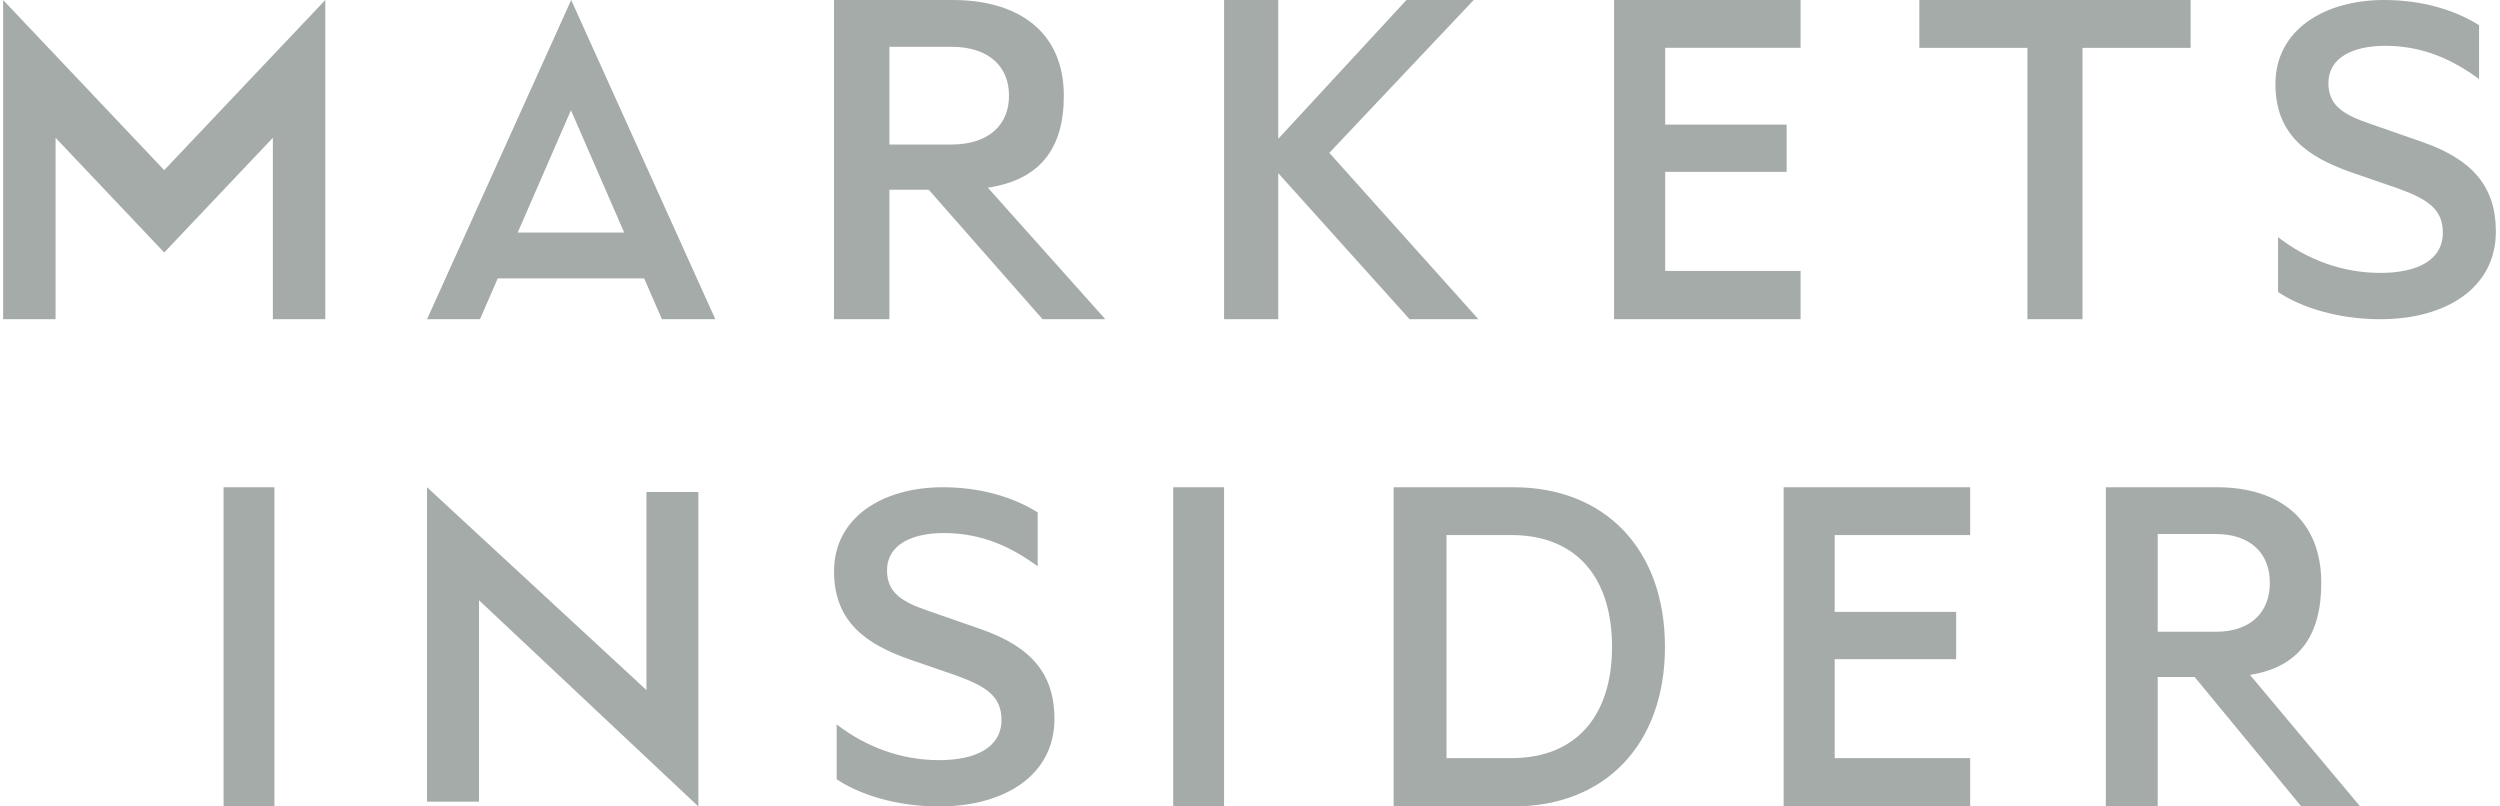 <svg width="124" height="40" viewBox="0 0 124 40" fill="none" xmlns="http://www.w3.org/2000/svg">
<path fill-rule="evenodd" clip-rule="evenodd" d="M11.089 40H13.612V24.167H11.089V40ZM21.181 39.763H23.758V29.771L34.639 40V24.404H32.064V34.227L21.181 24.167V39.763ZM41.498 35.929C42.955 37.053 44.7 37.703 46.575 37.703C48.396 37.703 49.673 37.077 49.673 35.704C49.673 34.505 48.865 34.031 47.434 33.507L45.116 32.707C42.983 31.96 41.368 30.86 41.368 28.337C41.368 25.64 43.815 24.167 46.758 24.167C48.553 24.167 50.194 24.616 51.469 25.416V28.088C50.142 27.115 48.683 26.439 46.809 26.439C45.195 26.439 43.996 27.039 43.996 28.288C43.996 29.411 44.752 29.861 46.08 30.311L48.657 31.209C51.157 32.083 52.301 33.432 52.301 35.655C52.301 38.452 49.83 40 46.575 40C44.44 40 42.617 39.4 41.498 38.652V35.929ZM58.19 40H60.714V24.167H58.19V40ZM74.963 37.603C78.216 37.603 79.957 35.461 79.957 32.083C79.957 28.679 78.216 26.539 74.963 26.539H71.747V37.603H74.963ZM69.123 24.167H75.064C79.629 24.167 82.582 27.26 82.582 32.083C82.582 36.905 79.629 40 75.064 40H69.124V24.167H69.123ZM97.72 24.167V26.539H91.001V30.348H97.025V32.696H91.001V37.603H97.72V40H88.468V24.167H97.72ZM107.023 31.335H109.912C111.619 31.335 112.585 30.381 112.585 28.911C112.585 27.441 111.62 26.488 109.912 26.488H107.023V31.333V31.335ZM107.023 33.579V40H104.449V24.167H109.961C113.105 24.167 115.135 25.817 115.135 28.911C115.135 31.568 114.001 33.089 111.601 33.476L117.065 40H114.145L108.855 33.579H107.021H107.023ZM112.861 4.171C112.861 6.692 114.475 7.792 116.608 8.541L118.927 9.34C120.357 9.864 121.165 10.34 121.165 11.537C121.165 12.911 119.889 13.536 118.067 13.536C116.192 13.536 114.448 12.887 112.991 11.763V14.484C114.111 15.233 115.932 15.833 118.067 15.833C121.32 15.833 123.795 14.284 123.795 11.487C123.795 9.265 122.648 7.916 120.149 7.043L117.572 6.144C116.244 5.693 115.489 5.244 115.489 4.12C115.489 2.872 116.687 2.273 118.3 2.273C120.176 2.273 121.633 2.947 122.961 3.92V1.249C121.685 0.449 120.045 0 118.248 0C115.305 0 112.859 1.473 112.859 4.171H112.861ZM80.058 0V15.833H89.309V13.439H82.594V8.525H88.618V6.181H82.594V2.371H89.309V0H80.058ZM44.114 7.168H47.195C49.016 7.168 50.047 6.215 50.047 4.744C50.047 3.275 49.016 2.321 47.195 2.321H44.115V7.168H44.114ZM44.114 9.412V15.833H41.367V0H47.248C50.602 0 52.766 1.651 52.766 4.744C52.766 7.401 51.559 8.923 48.998 9.309L54.824 15.833H51.711L46.067 9.412H44.114ZM63.401 6.885L69.761 0H73.096L65.935 7.581L73.329 15.833H69.916L63.401 8.588V15.833H60.714V0H63.401V6.885ZM95.198 0H108.655V2.373H103.292V15.833H100.559V2.373H95.198V0ZM25.679 11.533L28.319 5.467L30.959 11.533H25.679ZM32.831 15.833H35.48L28.331 0L21.181 15.833H23.808L24.688 13.809H31.95L32.831 15.833ZM13.534 6.835V15.833H16.135V0L8.145 8.439L0.155 0V15.833H2.757V6.835L8.145 12.524L13.534 6.835Z" fill="#A5ABA9"/>
</svg>
